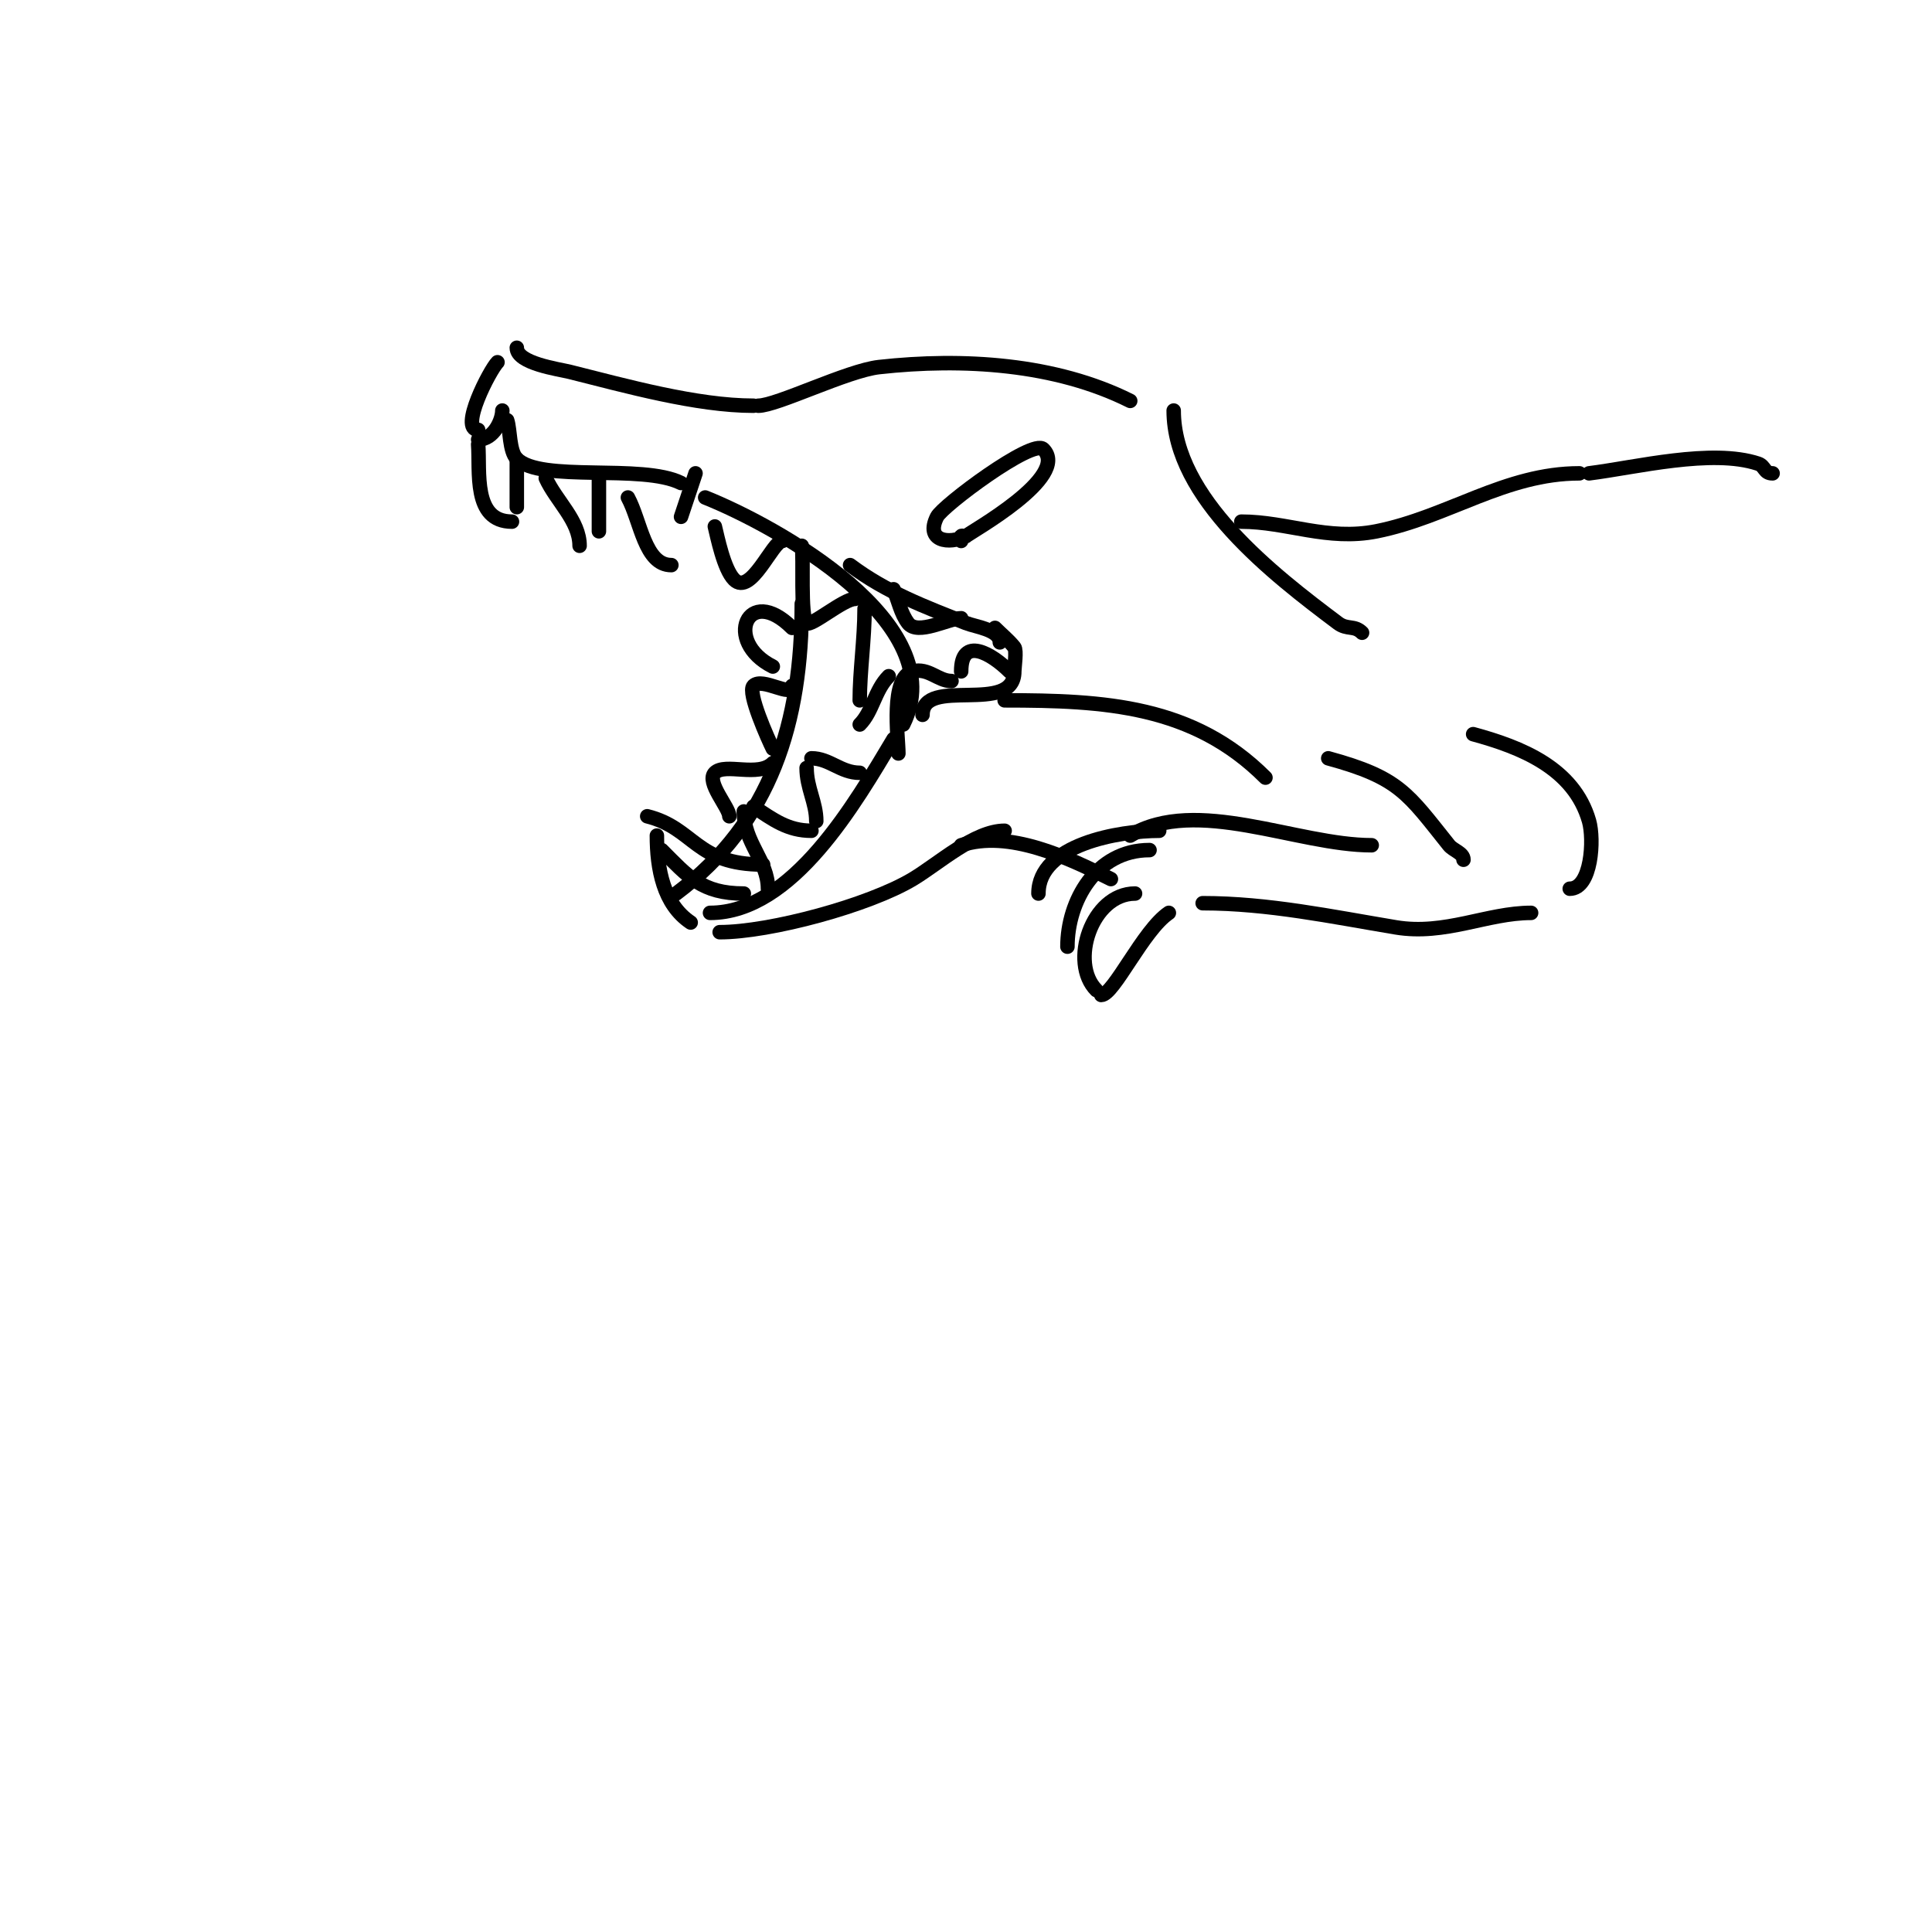 <svg viewBox='0 0 400 400' version='1.1' xmlns='http://www.w3.org/2000/svg' xmlns:xlink='http://www.w3.org/1999/xlink'><g fill='none' stroke='#000000' stroke-width='3' stroke-linecap='round' stroke-linejoin='round'><path d='M234,83c-15.508,-7.754 -34.667,-8.926 -52,-7c-6.546,0.727 -21.166,8 -25,8'/><path d='M156,84c-11.824,0 -26.494,-4.123 -38,-7c-2.34,-0.585 -11,-1.742 -11,-5'/><path d='M103,75c-1.58,1.58 -7.995,14 -4,14'/><path d='M99,91c3.274,0 5,-4.062 5,-6'/><path d='M105,87c0.657,1.972 0.408,6.408 2,8c4.972,4.972 25.936,0.968 34,5'/><path d='M146,103c14.487,5.795 51.486,26.028 41,47'/><path d='M185,153c-7.826,13.044 -20.856,36 -38,36'/><path d='M140,185c19.784,-14.838 26,-35.528 26,-60'/><path d='M99,92c0.427,5.548 -1.193,16 7,16'/><path d='M107,105c0,-3.333 0,-6.667 0,-10'/><path d='M113,99c2.159,4.75 7,8.783 7,14'/><path d='M124,110c0,-4 0,-8 0,-12'/><path d='M130,103c2.657,4.87 3.452,14 9,14'/><path d='M141,107l3,-9'/><path d='M148,109c0.51,2.04 1.843,8.843 4,11c3.482,3.482 7.947,-8 10,-8'/><path d='M166,113c0.448,2.238 -0.363,14.637 1,16c0.843,0.843 7.635,-5 10,-5'/><path d='M179,126c0,6.38 -1,12.955 -1,19'/><path d='M178,150c2.707,-2.707 3.087,-7.087 6,-10'/><path d='M143,191c-5.646,-3.764 -7,-11.113 -7,-18'/><path d='M137,176c5.436,5.436 8.275,9 17,9'/><path d='M159,184c0,-5.806 -5,-9.524 -5,-16'/><path d='M156,167c4.092,2.728 7.125,5 12,5'/><path d='M169,170c0,-3.864 -2,-6.872 -2,-11'/><path d='M168,157c3.733,0 6.062,3 10,3'/><path d='M134,169c9.827,2.457 9.946,10 24,10'/><path d='M151,169c0,-1.823 -4.901,-7.099 -3,-9c2.125,-2.125 9.002,0.998 12,-2'/><path d='M160,155c-0.86,-1.72 -5.351,-11.649 -4,-13c1.858,-1.858 8,2.571 8,0'/><path d='M200,111c-3.56,1.78 -8.511,1.023 -6,-4c1.152,-2.303 19.78,-16.22 22,-14c5.717,5.717 -15.207,17.207 -16,18c-0.236,0.236 -0.764,-0.236 -1,0c-0.236,0.236 0,0.667 0,1'/><path d='M149,193c10.451,0 30.923,-5.554 40,-11c5.378,-3.227 12.778,-10 19,-10'/><path d='M199,175c9.861,-3.287 22.087,2.543 31,7'/><path d='M243,85c0,18.05 20.66,33.995 34,44c1.949,1.462 3.377,0.377 5,2'/><path d='M208,145c20.764,0 39.033,1.033 54,16'/><path d='M257,108c9.459,0 17.866,4.027 28,2c14.831,-2.966 26.615,-12 42,-12'/><path d='M329,98c9.644,-1.206 25.442,-5.186 35,-2c1.483,0.494 1.172,2 3,2'/><path d='M275,157c14.751,4.023 16.413,7.266 25,18c0.883,1.104 3,1.586 3,3'/><path d='M305,152c9.825,2.68 20.845,6.958 24,18c1.089,3.811 0.523,14 -4,14'/><path d='M317,189c-9.077,0 -17.815,4.698 -28,3c-13.27,-2.212 -26.446,-5 -40,-5'/><path d='M242,189c-5.294,3.53 -11.42,17 -14,17'/><path d='M227,205c-5.657,-5.657 -0.989,-20 8,-20'/><path d='M221,196c0,-9.382 5.876,-20 17,-20'/><path d='M234,173c13.679,-8.207 34.533,2 50,2'/><path d='M215,185c0,-10.185 16.785,-13 25,-13'/><path d='M176,117c7.62,5.715 15.568,8.627 24,12c2.004,0.802 7,1.341 7,4'/><path d='M206,130c1.333,1.333 2.822,2.528 4,4c0.531,0.664 0,4.159 0,5c0,9.185 -19,0.888 -19,9'/><path d='M186,156c0,-3.253 -1.779,-15.805 3,-17c3.234,-0.808 5.196,2 8,2'/><path d='M199,139c0,-7.382 6.3,-3.7 10,0'/><path d='M185,122c1,2.333 1.477,4.969 3,7c1.982,2.642 8.366,-1 11,-1'/><path d='M160,138c-10.335,-5.168 -5.251,-17.251 4,-8'/></g>
</svg>